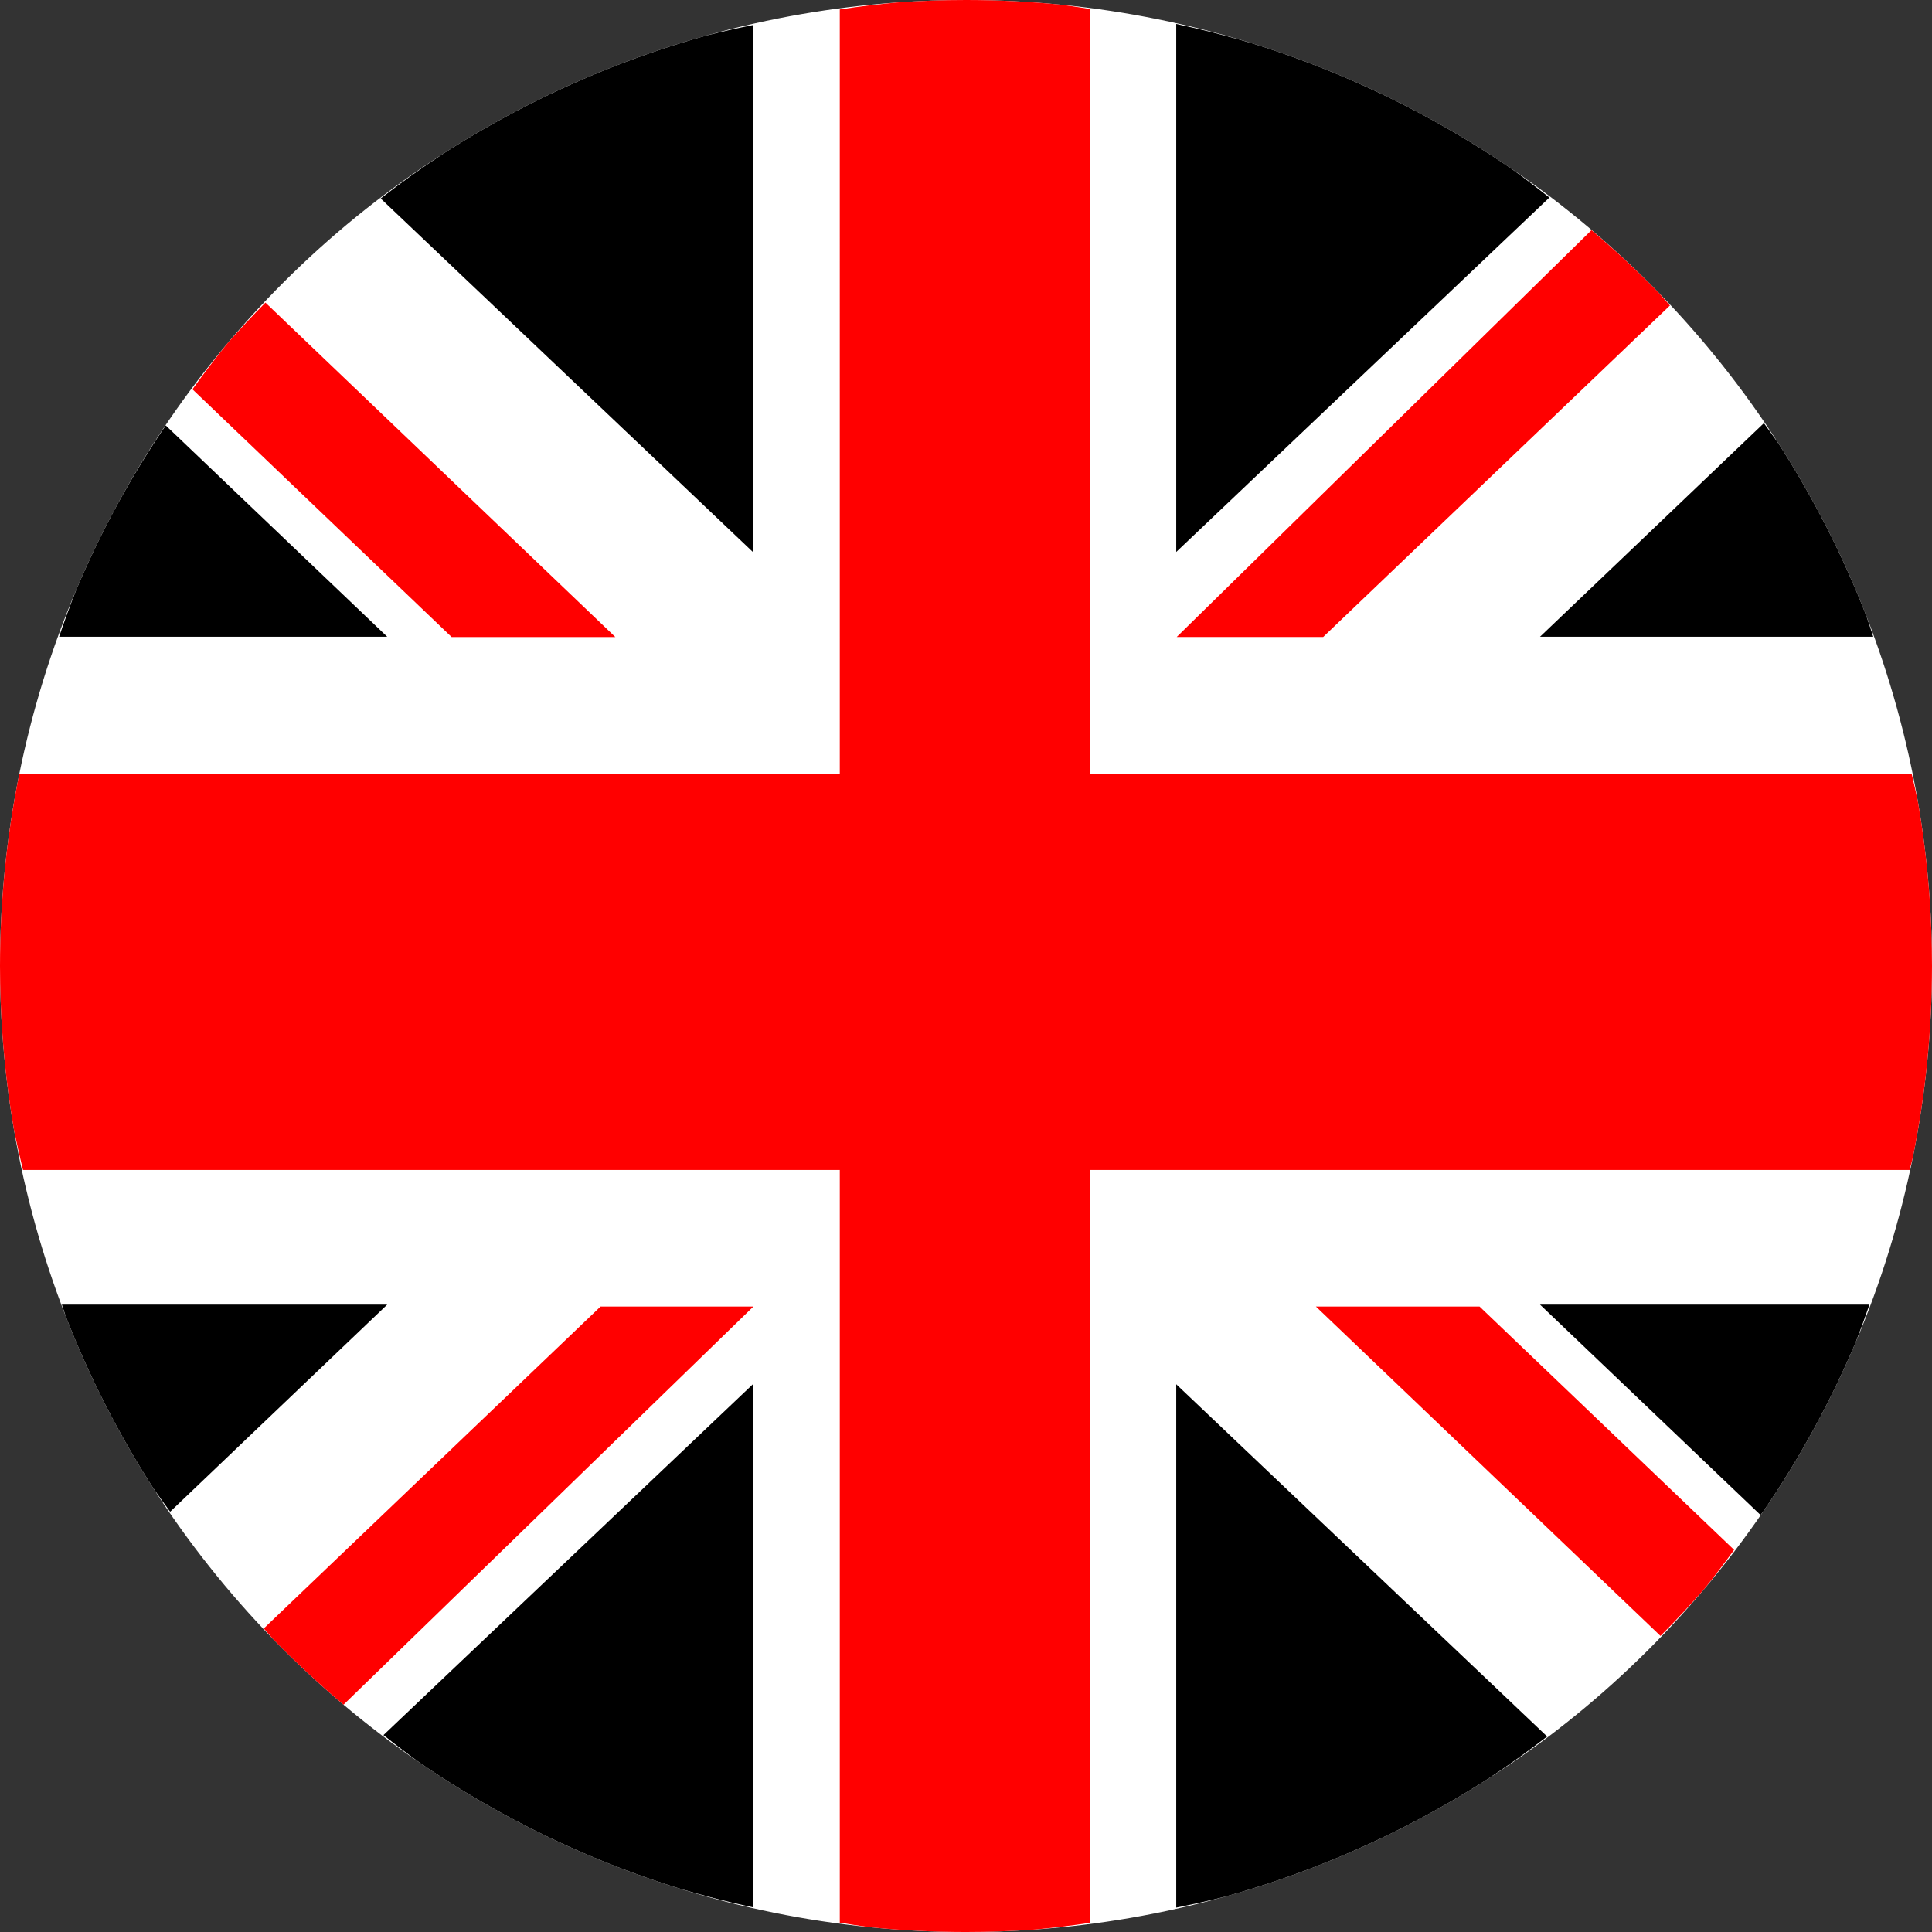 <?xml version="1.0" encoding="UTF-8" standalone="no"?><svg xmlns="http://www.w3.org/2000/svg" xmlns:xlink="http://www.w3.org/1999/xlink" clip-rule="evenodd" fill="#000000" fill-rule="evenodd" height="390" preserveAspectRatio="xMidYMid meet" stroke-linejoin="round" stroke-miterlimit="2" version="1" viewBox="-0.0 0.0 390.0 390.0" width="390" zoomAndPan="magnify"><rect x="-0.0" y="0.0" width="390.0" height="390.0" fill="#333333" stroke="none"/><g><g id="change1_1"><path d="M194.998,0C190.396,0 185.796,0.163 181.206,0.489C174.721,0.949 168.262,1.732 161.855,2.837C155.449,3.943 149.101,5.368 142.837,7.108C136.572,8.846 130.399,10.897 124.339,13.252C118.28,15.608 112.342,18.266 106.548,21.215C100.754,24.164 95.11,27.401 89.639,30.914C84.169,34.427 78.877,38.211 73.784,42.252C68.692,46.293 63.805,50.587 59.142,55.117C54.478,59.646 50.044,64.406 45.855,69.379C41.667,74.351 37.73,79.53 34.059,84.895C30.388,90.261 26.987,95.807 23.87,101.512C20.753,107.217 17.924,113.075 15.392,119.064C12.86,125.052 10.63,131.163 8.709,137.373C6.788,143.585 5.179,149.888 3.887,156.261C2.595,162.632 1.623,169.064 0.973,175.533C0.325,182.002 -0,188.499 0,195C-0.001,199.602 0.162,204.203 0.487,208.794C0.946,215.279 1.73,221.738 2.835,228.145C3.941,234.551 5.366,240.899 7.105,247.163C8.845,253.428 10.896,259.601 13.252,265.661C15.608,271.72 18.264,277.658 21.213,283.452C24.162,289.246 27.399,294.888 30.912,300.359C34.425,305.829 38.209,311.121 42.25,316.214C46.291,321.307 50.585,326.194 55.115,330.858C59.644,335.522 64.404,339.956 69.377,344.145C74.349,348.333 79.527,352.27 84.893,355.941C90.259,359.612 95.806,363.013 101.512,366.13C107.217,369.247 113.074,372.076 119.062,374.608C125.051,377.14 131.162,379.37 137.373,381.291C143.584,383.212 149.887,384.821 156.259,386.113C162.63,387.405 169.062,388.377 175.531,389.027C182,389.675 188.497,390 194.998,390C199.6,390 204.201,389.837 208.792,389.511C215.277,389.051 221.736,388.267 228.143,387.162C234.549,386.058 240.897,384.633 247.161,382.895C253.426,381.155 259.599,379.104 265.659,376.748C271.718,374.392 277.656,371.734 283.45,368.785C289.244,365.837 294.888,362.6 300.359,359.088C305.83,355.574 311.121,351.79 316.214,347.748C321.306,343.707 326.193,339.414 330.856,334.885C335.52,330.356 339.954,325.596 344.143,320.623C348.331,315.65 352.268,310.471 355.939,305.105C359.61,299.739 363.011,294.193 366.128,288.488C369.245,282.782 372.074,276.924 374.606,270.936C377.138,264.948 379.368,258.837 381.289,252.626C383.21,246.416 384.819,240.113 386.111,233.741C387.403,227.369 388.375,220.936 389.025,214.467C389.673,207.998 389.998,201.501 389.998,195C389.999,190.398 389.836,185.797 389.511,181.206C389.051,174.721 388.268,168.264 387.163,161.857C386.057,155.451 384.632,149.103 382.893,142.839C381.153,136.574 379.102,130.401 376.746,124.341C374.39,118.282 371.734,112.344 368.785,106.55C365.836,100.756 362.599,95.112 359.086,89.641C355.573,84.17 351.789,78.879 347.748,73.786C343.707,68.694 339.413,63.807 334.883,59.144C330.354,54.479 325.594,50.044 320.621,45.855C315.649,41.668 310.47,37.731 305.105,34.061C299.739,30.39 294.192,26.989 288.486,23.872C282.781,20.755 276.924,17.926 270.936,15.394C264.947,12.862 258.836,10.631 252.624,8.709C246.414,6.788 240.111,5.179 233.739,3.887C227.368,2.596 220.936,1.624 214.467,0.975C207.998,0.326 201.5,0 194.998,0Z" fill="#ffffff" fill-rule="nonzero"/></g><g id="change2_1"><path d="M194.998,0C190.396,0 185.796,0.163 181.206,0.489C177.298,0.844 173.401,1.316 169.521,1.906L169.522,156.161L3.912,156.161C3.904,156.194 3.896,156.228 3.887,156.261C2.596,162.633 1.623,169.065 0.974,175.534C0.325,182.002 0,188.499 0,195C-0,199.603 0.162,204.204 0.487,208.795C0.947,215.28 1.731,221.738 2.836,228.145C3.38,230.835 3.981,233.513 4.639,236.177L169.522,236.177L169.522,388.119C171.52,388.453 173.524,388.756 175.531,389.027C182,389.676 188.497,390.001 194.998,390.001C199.601,390 204.202,389.837 208.792,389.512C212.573,389.164 216.344,388.706 220.098,388.139L220.098,236.177L385.489,236.177C385.702,235.367 385.909,234.555 386.111,233.742C387.403,227.37 388.376,220.937 389.025,214.468C389.674,207.999 389.999,201.502 389.998,195C389.999,190.398 389.837,185.797 389.512,181.206C389.052,174.722 388.268,168.264 387.163,161.858C386.765,159.953 386.339,158.054 385.885,156.162L220.098,156.162L220.098,1.827C218.225,1.516 216.348,1.232 214.467,0.976C207.998,0.326 201.5,0.001 194.998,0L194.998,0ZM321.265,46.456L237.527,128.59L267.094,128.59L337.103,61.67C336.37,60.822 335.63,59.979 334.883,59.144C330.548,54.7 326.004,50.466 321.265,46.456ZM53.581,61.086C50.926,63.775 48.35,66.54 45.855,69.379C43.43,72.38 41.094,75.452 38.851,78.592L91.163,128.592L124.212,128.592L53.581,61.086ZM152.09,263.742L121.235,263.742L53.247,328.727C53.864,329.442 54.487,330.151 55.115,330.856C59.635,335.51 64.385,339.935 69.347,344.115L152.09,263.74L152.09,263.742ZM265.629,263.742L335.19,330.232C338.281,327.13 341.267,323.924 344.143,320.621C346.176,318.082 348.145,315.492 350.048,312.854L298.664,263.742L265.629,263.742Z" fill="#ff0000" fill-rule="nonzero"/></g><g id="change3_1"><path d="M237.438,4.831L237.438,111.419L312.763,39.882C310.258,37.879 307.705,35.938 305.105,34.061C299.739,30.39 294.192,26.989 288.486,23.872C282.781,20.755 276.924,17.926 270.936,15.394C264.947,12.862 258.836,10.631 252.624,8.709C247.616,7.213 242.55,5.919 237.438,4.831ZM151.974,5.057C148.912,5.667 145.866,6.351 142.837,7.108C136.572,8.846 130.399,10.897 124.339,13.252C118.28,15.608 112.342,18.266 106.548,21.215C100.754,24.164 95.11,27.401 89.639,30.914C85.252,33.791 80.983,36.843 76.842,40.064L151.974,111.419L151.974,5.057ZM356.066,85.418L310.875,128.533L378.138,128.533C377.69,127.13 377.226,125.733 376.746,124.341C374.39,118.282 371.734,112.344 368.785,106.55C365.836,100.756 362.599,95.112 359.086,89.641C358.098,88.22 357.091,86.812 356.066,85.418ZM33.456,85.879C30.017,90.937 26.819,96.153 23.87,101.512C20.753,107.217 17.924,113.075 15.392,119.064C14.158,122.19 13.006,125.347 11.936,128.533L78.164,128.533L33.456,85.879ZM12.486,263.359C12.737,264.128 12.992,264.895 13.252,265.661C15.608,271.72 18.264,277.658 21.213,283.452C24.162,289.246 27.399,294.888 30.912,300.359C32.033,301.977 33.178,303.578 34.347,305.162L78.164,263.359L12.486,263.359ZM310.875,263.359L355.391,305.826C355.574,305.586 355.757,305.346 355.939,305.105C359.61,299.739 363.011,294.193 366.128,288.488C369.245,282.782 372.074,276.924 374.606,270.936C375.58,268.43 376.502,265.903 377.372,263.359L310.875,263.359ZM151.974,279.432L77.407,350.249C79.856,352.206 82.352,354.104 84.893,355.941C90.259,359.612 95.806,363.013 101.512,366.13C107.217,369.247 113.074,372.076 119.062,374.608C125.051,377.14 131.162,379.37 137.374,381.291C142.19,382.721 147.061,383.965 151.974,385.019L151.974,279.432ZM237.438,279.432L237.438,385.076C240.697,384.432 243.939,383.704 247.161,382.895C253.426,381.155 259.599,379.104 265.659,376.748C271.718,374.392 277.656,371.734 283.45,368.785C289.244,365.837 294.888,362.6 300.359,359.088C304.449,356.389 308.436,353.538 312.312,350.539L237.438,279.432Z" fill="#000000"/></g></g></svg>